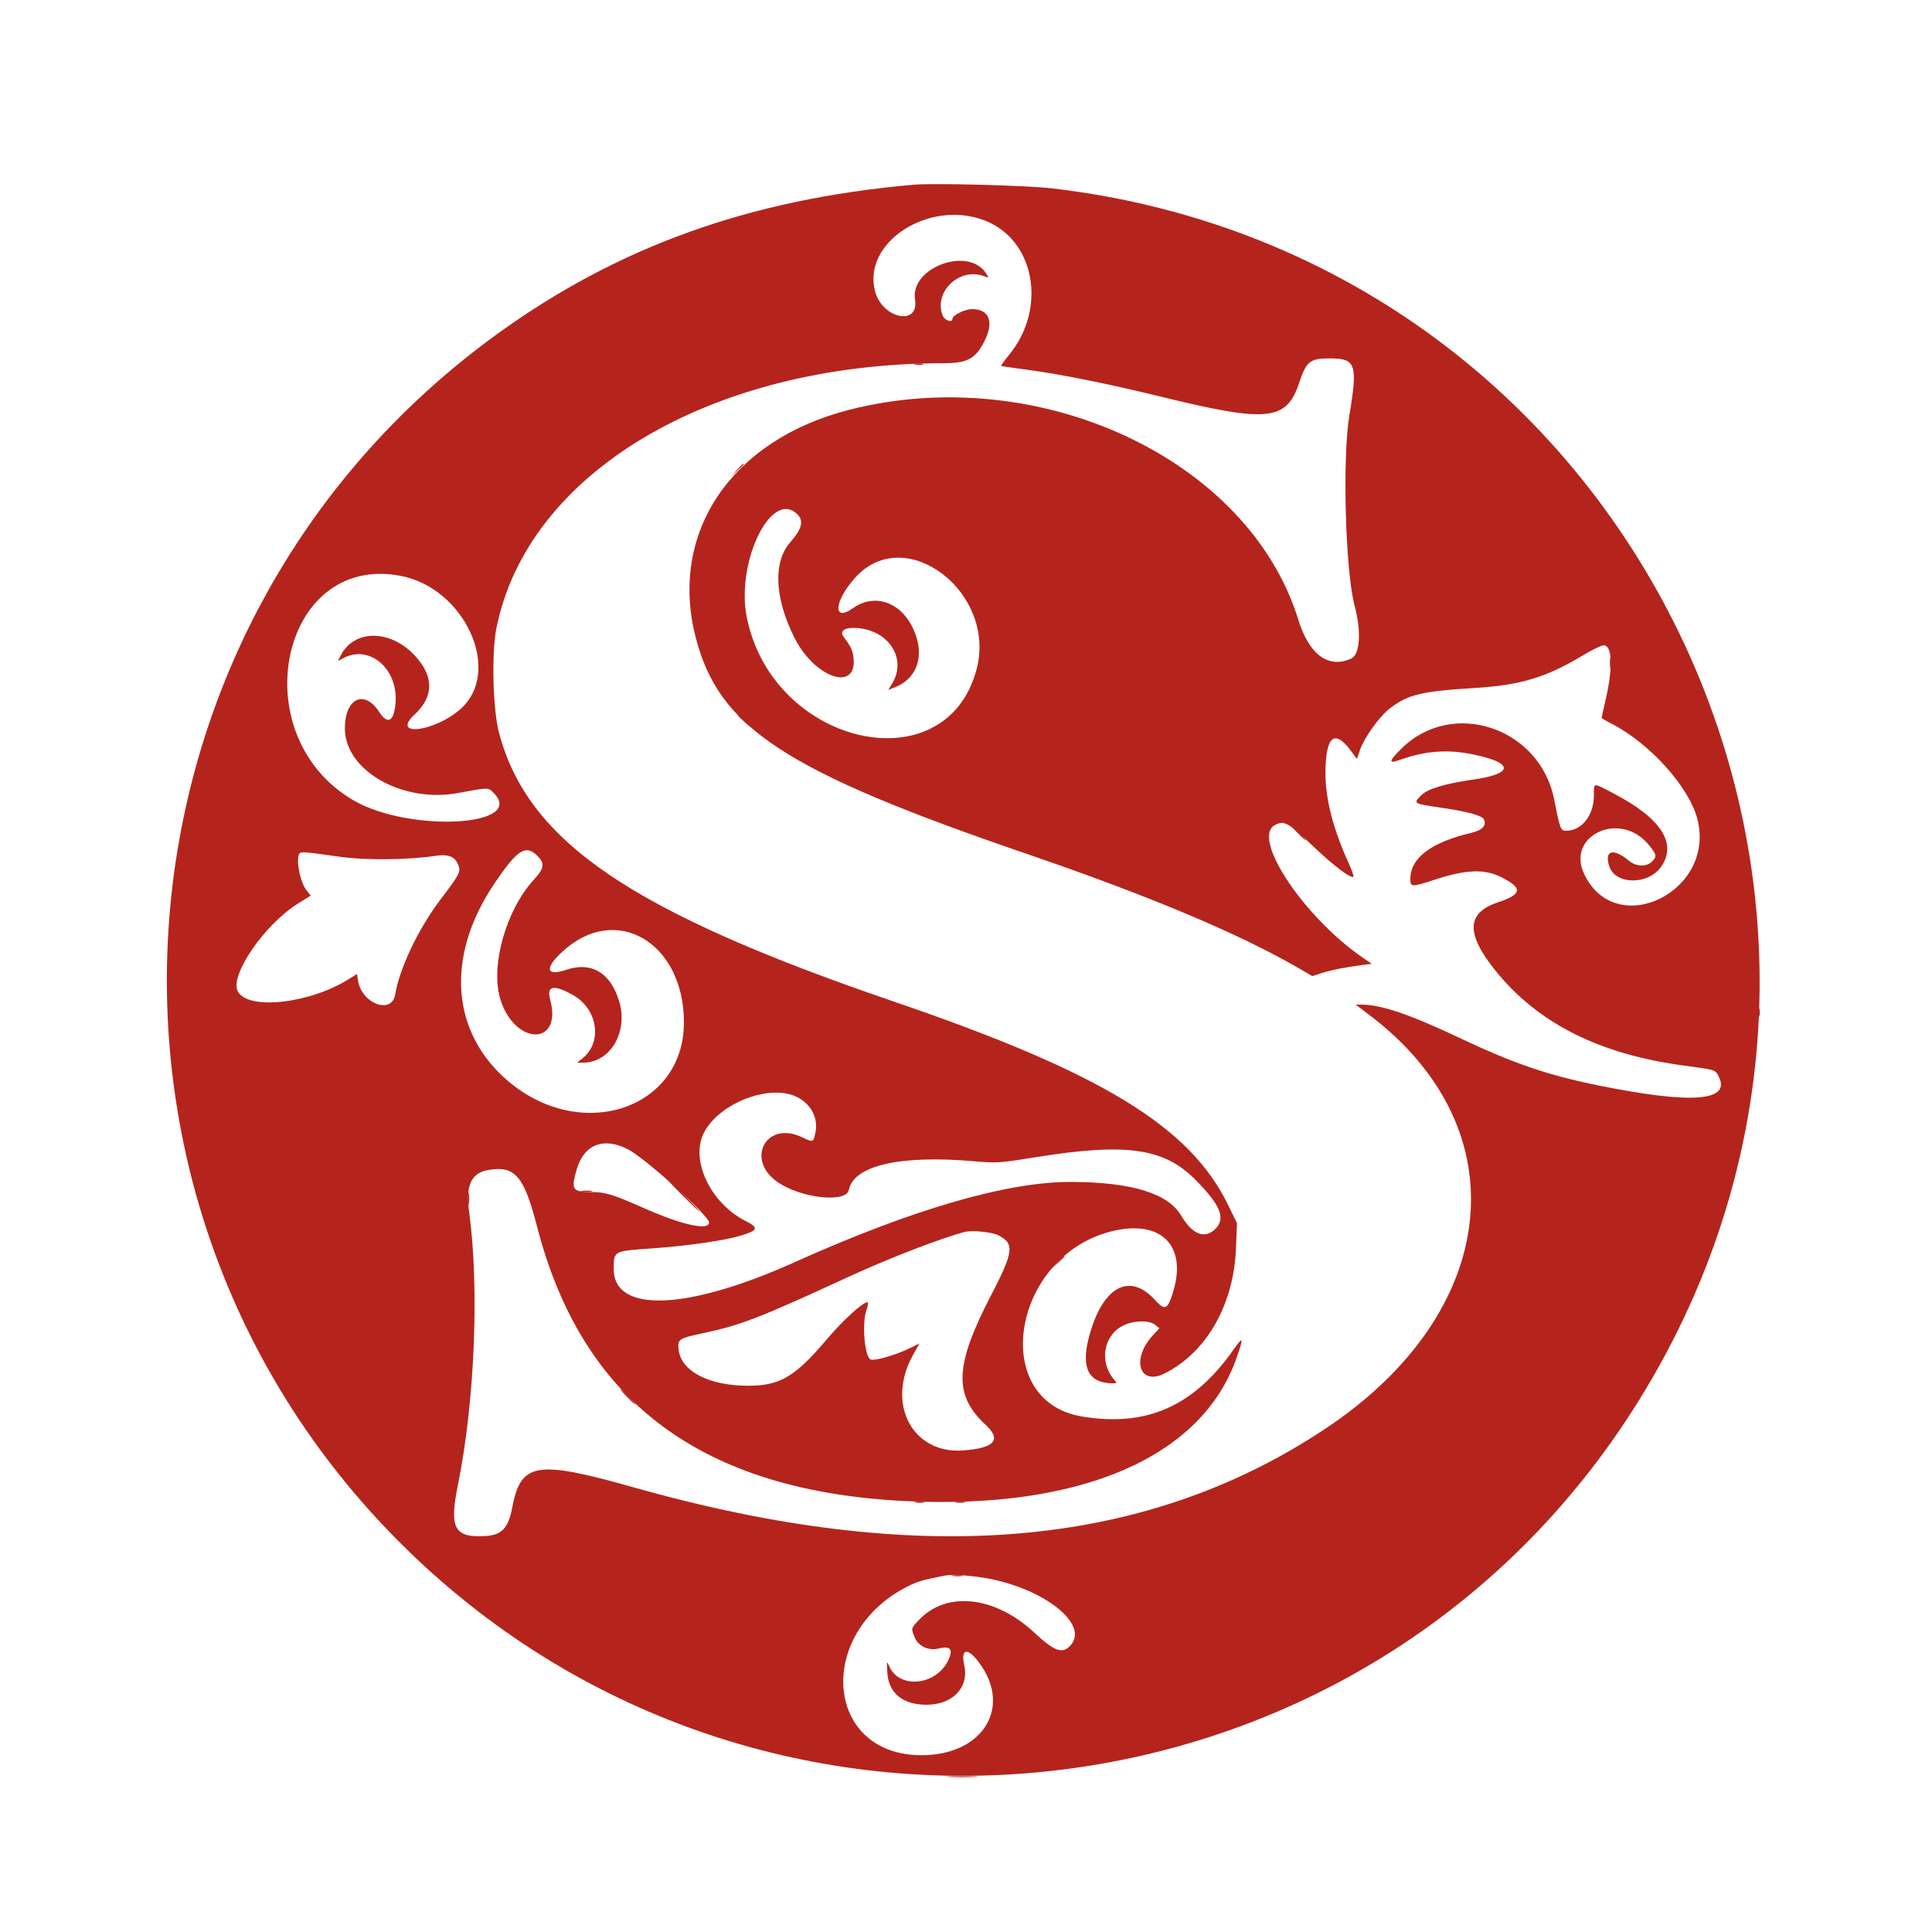 <svg xmlns="http://www.w3.org/2000/svg" xmlns:xlink="http://www.w3.org/1999/xlink" id="svg" width="108" height="108" viewBox="0, 0, 400,400"><g id="svgg"><path id="path0" d="M189.505 75.483 C 190.002 75.579,190.722 75.575,191.105 75.475 C 191.487 75.375,191.080 75.296,190.200 75.301 C 189.320 75.305,189.007 75.387,189.505 75.483 M333.309 137.200 C 333.309 138.190,333.387 138.595,333.482 138.100 C 333.578 137.605,333.578 136.795,333.482 136.300 C 333.387 135.805,333.309 136.210,333.309 137.200 M364.093 209.600 C 364.093 210.370,364.175 210.685,364.276 210.300 C 364.376 209.915,364.376 209.285,364.276 208.900 C 364.175 208.515,364.093 208.830,364.093 209.600 M96.914 248.200 C 96.917 249.300,96.995 249.703,97.087 249.095 C 97.179 248.486,97.177 247.586,97.082 247.095 C 96.987 246.603,96.911 247.100,96.914 248.200 M120.505 246.687 C 121.114 246.779,122.014 246.777,122.505 246.682 C 122.997 246.587,122.500 246.511,121.400 246.514 C 120.300 246.517,119.897 246.595,120.505 246.687 M243.701 262.200 C 243.705 263.080,243.787 263.393,243.883 262.895 C 243.979 262.398,243.975 261.678,243.875 261.295 C 243.775 260.913,243.696 261.320,243.701 262.200 M189.500 311.082 C 189.995 311.178,190.805 311.178,191.300 311.082 C 191.795 310.987,191.390 310.909,190.400 310.909 C 189.410 310.909,189.005 310.987,189.500 311.082 M197.900 311.082 C 198.395 311.178,199.205 311.178,199.700 311.082 C 200.195 310.987,199.790 310.909,198.800 310.909 C 197.810 310.909,197.405 310.987,197.900 311.082 M192.100 318.276 C 192.485 318.376,193.115 318.376,193.500 318.276 C 193.885 318.175,193.570 318.093,192.800 318.093 C 192.030 318.093,191.715 318.175,192.100 318.276 M197.305 326.287 C 197.914 326.379,198.814 326.377,199.305 326.282 C 199.797 326.187,199.300 326.111,198.200 326.114 C 197.100 326.117,196.697 326.195,197.305 326.287 M196.500 367.897 C 197.985 367.974,200.415 367.974,201.900 367.897 C 203.385 367.820,202.170 367.757,199.200 367.757 C 196.230 367.757,195.015 367.820,196.500 367.897 " stroke="none" fill="#B4241C" fill-rule="evenodd"></path><path id="path1" d="M189.200 38.243 C 155.165 41.221,127.717 51.105,102.524 69.457 C 19.776 129.734,11.160 249.690,84.456 321.011 C 158.118 392.689,279.149 380.087,336.182 294.800 C 404.955 191.956,340.797 53.323,217.800 38.998 C 212.502 38.381,193.391 37.877,189.200 38.243 M203.800 45.616 C 214.216 49.569,216.850 63.742,208.967 73.419 C 207.959 74.656,207.195 75.711,207.268 75.763 C 207.340 75.814,209.826 76.179,212.790 76.573 C 219.713 77.492,229.509 79.469,240.600 82.185 C 262.463 87.538,266.356 87.138,268.977 79.270 C 270.465 74.802,271.211 74.200,275.267 74.200 C 280.739 74.200,281.140 75.353,279.370 86.000 C 277.900 94.842,278.544 118.247,280.454 125.390 C 281.894 130.774,281.584 135.514,279.737 136.356 C 275.042 138.495,271.030 135.533,268.786 128.270 C 258.534 95.081,215.149 74.811,175.837 84.841 C 151.459 91.061,138.501 110.183,144.001 131.825 C 148.797 150.696,162.364 159.590,212.600 176.793 C 237.932 185.468,256.674 193.351,268.948 200.492 L 271.695 202.091 273.606 201.474 C 275.565 200.841,278.729 200.214,282.116 199.787 L 284.032 199.546 282.516 198.526 C 270.145 190.205,258.953 173.501,263.955 170.824 C 265.856 169.807,266.681 170.255,271.661 175.009 C 276.034 179.184,279.737 181.997,280.222 181.512 C 280.324 181.410,279.885 180.173,279.248 178.763 C 275.955 171.484,274.389 165.354,274.423 159.874 C 274.468 152.503,276.276 150.897,279.573 155.297 L 280.947 157.130 281.588 155.235 C 282.403 152.829,285.510 148.455,287.557 146.834 C 291.379 143.807,294.178 143.116,305.400 142.434 C 314.765 141.864,320.163 140.241,327.595 135.760 C 329.566 134.572,331.548 133.600,331.999 133.600 C 333.834 133.600,333.983 138.199,332.373 145.132 C 331.948 146.964,331.600 148.536,331.600 148.625 C 331.600 148.714,332.464 149.224,333.519 149.759 C 341.502 153.804,349.716 162.906,351.433 169.607 C 355.274 184.600,334.632 194.701,328.029 181.060 C 324.110 172.965,335.446 167.708,341.332 174.891 C 343.024 176.956,343.091 177.309,342.000 178.400 C 340.891 179.509,338.755 179.444,337.331 178.259 C 334.007 175.495,332.083 176.017,333.194 179.382 C 334.472 183.255,341.347 183.254,343.969 179.380 C 347.259 174.520,343.834 169.337,333.936 164.198 C 329.682 161.990,330.000 161.951,330.000 164.674 C 330.000 168.814,327.492 172.000,324.232 172.000 C 323.112 172.000,322.974 171.637,321.795 165.600 C 318.863 150.591,300.634 144.523,290.100 155.049 C 287.539 157.609,287.437 158.163,289.672 157.374 C 295.504 155.317,300.133 155.050,306.076 156.429 C 313.498 158.151,313.038 160.253,304.987 161.406 C 299.192 162.235,295.583 163.326,294.262 164.647 C 292.549 166.360,292.566 166.371,298.200 167.196 C 303.784 168.014,306.783 168.820,307.210 169.618 C 307.868 170.847,306.901 171.897,304.616 172.435 C 296.306 174.390,292.000 177.642,292.000 181.963 C 292.000 183.694,292.231 183.702,297.031 182.134 C 303.550 180.005,307.346 179.858,310.811 181.601 C 315.334 183.876,315.164 185.148,310.111 186.830 C 303.607 188.994,303.449 193.298,309.593 200.930 C 318.379 211.843,331.113 218.267,348.600 220.607 C 355.192 221.490,355.109 221.465,355.801 222.802 C 358.501 228.022,350.386 228.659,331.024 224.747 C 320.369 222.594,313.366 220.187,301.732 214.679 C 291.979 210.061,285.931 208.011,282.040 208.003 L 280.681 208.000 283.440 210.081 C 314.786 233.722,310.789 271.622,274.400 295.803 C 236.922 320.708,190.410 324.658,131.261 307.960 C 110.901 302.213,107.806 302.745,106.014 312.300 C 105.259 316.332,103.856 317.812,100.600 318.013 C 94.046 318.418,92.981 316.476,94.807 307.446 C 98.293 290.201,99.262 266.662,97.133 250.949 C 96.364 245.274,97.585 242.751,101.375 242.183 C 106.692 241.385,108.513 243.573,111.208 254.000 C 120.572 290.221,145.362 308.699,187.380 310.778 C 223.796 312.580,248.940 301.677,256.070 280.993 C 257.526 276.769,257.414 276.553,255.313 279.532 C 247.077 291.210,237.284 295.501,223.970 293.263 C 204.735 290.030,209.428 260.225,230.000 254.966 C 240.277 252.338,245.874 257.798,242.868 267.519 C 241.726 271.212,241.204 271.423,239.040 269.065 C 233.726 263.277,228.128 266.532,225.418 276.984 C 223.788 283.274,225.422 286.386,230.362 286.398 C 231.245 286.400,231.274 286.343,230.710 285.700 C 227.578 282.127,228.392 276.625,232.363 274.530 C 234.562 273.370,237.889 273.258,239.176 274.300 L 240.040 275.000 238.644 276.524 C 234.153 281.426,235.891 286.978,241.098 284.367 C 249.788 280.010,255.420 270.169,255.890 258.524 L 256.103 253.248 254.274 249.490 C 246.361 233.222,228.054 222.071,185.200 207.416 C 130.606 188.746,109.364 174.314,103.331 151.791 C 102.053 147.019,101.738 135.353,102.749 130.200 C 109.090 97.880,147.151 75.244,195.221 75.204 C 200.189 75.199,201.839 74.363,203.674 70.920 C 205.886 66.770,204.922 63.998,201.269 64.001 C 199.770 64.003,197.200 65.261,197.200 65.994 C 197.200 66.917,195.565 66.362,195.155 65.300 C 193.255 60.380,198.699 55.261,203.778 57.191 C 204.805 57.582,204.806 57.580,204.143 56.568 C 200.450 50.933,188.391 55.400,189.448 62.012 C 190.337 67.567,182.715 66.021,181.182 60.336 C 178.457 50.235,192.275 41.243,203.800 45.616 M164.864 106.277 C 166.503 107.714,166.158 109.365,163.609 112.276 C 160.056 116.334,160.348 123.654,164.389 131.854 C 168.638 140.475,177.693 143.470,176.680 135.920 C 176.497 134.557,176.119 133.794,174.636 131.798 C 173.862 130.756,174.704 130.000,176.641 130.000 C 183.667 130.000,187.973 136.152,184.708 141.526 L 183.903 142.851 185.452 142.220 C 189.432 140.598,191.143 136.646,189.809 132.155 C 187.746 125.209,181.665 122.345,176.584 125.926 C 172.266 128.969,172.714 124.314,177.207 119.438 C 187.515 108.256,206.347 122.614,202.209 138.501 C 195.951 162.529,160.108 154.554,154.634 127.917 C 152.324 116.681,159.476 101.553,164.864 106.277 M82.845 119.202 C 96.309 121.715,104.137 139.075,95.304 146.831 C 89.905 151.571,80.793 152.624,85.853 147.922 C 89.871 144.189,89.868 139.991,85.846 135.690 C 80.786 130.281,73.353 130.276,70.558 135.681 L 69.957 136.843 71.159 136.221 C 76.581 133.418,82.454 138.514,81.890 145.534 C 81.579 149.415,80.272 150.124,78.488 147.379 C 75.416 142.649,71.400 144.587,71.400 150.800 C 71.400 159.518,83.283 166.314,94.810 164.188 C 101.269 162.997,101.035 162.999,102.170 164.133 C 109.145 171.109,84.778 172.436,73.200 165.710 C 50.154 152.324,57.986 114.563,82.845 119.202 M111.231 177.169 C 112.851 178.790,112.707 179.752,110.477 182.192 C 104.723 188.488,101.490 200.075,103.590 206.875 C 106.572 216.529,116.492 216.634,113.911 206.984 C 113.134 204.077,114.556 203.766,118.557 205.969 C 123.768 208.839,124.824 215.806,120.557 219.162 L 119.492 220.000 120.759 220.000 C 126.342 220.000,130.059 213.735,128.223 207.420 C 126.489 201.453,122.474 199.023,117.257 200.781 C 113.036 202.203,112.667 200.521,116.434 197.032 C 127.462 186.823,141.600 195.060,141.600 211.694 C 141.600 229.591,120.420 236.697,105.265 223.885 C 93.401 213.855,92.207 198.155,102.171 183.224 C 107.033 175.937,108.811 174.749,111.231 177.169 M70.600 177.416 C 75.676 178.131,84.576 178.037,90.000 177.212 C 92.918 176.769,94.260 177.327,94.954 179.274 C 95.399 180.522,95.062 181.145,91.172 186.272 C 86.634 192.254,82.733 200.437,81.814 205.905 C 81.107 210.117,74.905 207.822,74.133 203.063 L 73.904 201.651 72.282 202.674 C 64.162 207.800,51.359 209.233,49.229 205.255 C 47.489 202.002,54.729 191.422,61.657 187.094 L 64.314 185.434 63.354 184.176 C 62.294 182.786,61.400 178.853,61.790 177.298 C 62.074 176.166,61.692 176.161,70.600 177.416 M165.362 227.307 C 168.138 228.894,169.453 231.703,168.793 234.632 C 168.357 236.565,168.405 236.552,165.958 235.412 C 158.564 231.970,154.264 240.128,161.029 244.764 C 165.904 248.104,175.198 249.108,175.749 246.353 C 176.763 241.286,186.359 239.094,201.692 240.427 C 206.373 240.834,206.961 240.795,214.400 239.593 C 233.104 236.571,240.978 237.673,247.467 244.222 C 252.713 249.518,253.821 252.241,251.624 254.438 C 249.458 256.603,246.843 255.591,244.567 251.707 C 241.849 247.070,234.337 244.758,221.800 244.703 C 208.597 244.645,188.859 250.369,164.600 261.291 C 142.129 271.408,126.923 271.937,127.058 262.595 C 127.110 258.962,126.979 259.031,134.924 258.473 C 142.281 257.956,150.048 256.838,153.400 255.814 C 157.015 254.710,157.158 254.206,154.273 252.737 C 147.080 249.074,142.880 240.162,145.713 234.571 C 148.937 228.209,159.871 224.167,165.362 227.307 M130.061 237.977 C 133.608 239.811,146.823 251.739,146.806 253.092 C 146.784 254.869,141.257 253.644,133.200 250.078 C 126.802 247.246,125.340 246.805,122.333 246.802 C 118.496 246.798,118.170 246.265,119.426 242.039 C 120.951 236.903,124.994 235.359,130.061 237.977 M206.711 255.754 C 210.079 257.496,209.877 259.140,205.177 268.200 C 197.651 282.709,197.395 288.821,204.053 294.985 C 207.435 298.116,205.911 299.838,199.345 300.299 C 188.888 301.034,183.431 290.626,189.006 280.581 L 190.349 278.161 188.074 279.262 C 185.360 280.576,181.081 281.794,180.272 281.483 C 179.018 281.002,178.410 274.005,179.382 271.250 C 179.702 270.343,179.811 269.600,179.622 269.600 C 178.637 269.600,174.556 273.318,171.200 277.275 C 164.607 285.047,161.532 286.875,155.000 286.905 C 146.863 286.942,141.010 283.931,140.504 279.448 C 140.257 277.257,140.508 277.088,145.600 276.012 C 153.339 274.377,157.239 272.865,175.800 264.302 C 184.010 260.515,195.106 256.237,199.800 255.048 C 201.295 254.670,205.431 255.092,206.711 255.754 M202.200 326.443 C 214.977 328.009,225.920 336.071,221.584 340.725 C 219.941 342.489,218.305 341.891,214.122 337.997 C 206.056 330.487,196.129 329.344,190.383 335.265 C 188.590 337.113,188.588 337.119,189.386 339.027 C 190.150 340.856,192.281 341.829,194.367 341.300 C 196.838 340.672,197.459 341.565,196.220 343.960 C 193.622 348.986,186.262 349.677,184.163 345.092 C 183.574 343.804,183.572 343.807,183.706 346.226 C 183.943 350.511,186.879 352.950,191.800 352.950 C 197.248 352.950,200.672 349.373,199.636 344.763 C 198.854 341.280,200.352 341.037,202.738 344.258 C 209.611 353.534,203.453 363.400,190.792 363.400 C 170.731 363.400,168.712 338.110,187.997 328.405 C 189.908 327.443,191.093 327.098,195.400 326.250 C 196.904 325.954,198.601 326.002,202.200 326.443 " stroke="none" fill="#B4241C" fill-rule="evenodd"></path><path id="path2" d="M152.575 97.300 L 151.400 98.600 152.700 97.425 C 153.912 96.330,154.184 96.000,153.875 96.000 C 153.806 96.000,153.221 96.585,152.575 97.300 M152.800 148.125 C 152.800 148.194,153.385 148.779,154.100 149.425 L 155.400 150.600 154.225 149.300 C 153.130 148.088,152.800 147.816,152.800 148.125 M268.600 172.400 C 269.459 173.280,270.252 174.000,270.362 174.000 C 270.472 174.000,269.859 173.280,269.000 172.400 C 268.141 171.520,267.348 170.800,267.238 170.800 C 267.128 170.800,267.741 171.520,268.600 172.400 M141.200 247.400 C 143.060 249.270,144.672 250.800,144.782 250.800 C 144.892 250.800,143.460 249.270,141.600 247.400 C 139.740 245.530,138.128 244.000,138.018 244.000 C 137.908 244.000,139.340 245.530,141.200 247.400 M218.975 261.300 L 217.800 262.600 219.100 261.425 C 219.815 260.779,220.400 260.194,220.400 260.125 C 220.400 259.816,220.070 260.088,218.975 261.300 M129.800 289.200 C 130.659 290.080,131.452 290.800,131.562 290.800 C 131.672 290.800,131.059 290.080,130.200 289.200 C 129.341 288.320,128.548 287.600,128.438 287.600 C 128.328 287.600,128.941 288.320,129.800 289.200 " stroke="none" fill="#B4241C" fill-rule="evenodd"></path><path id="path3" d="" stroke="none" fill="#B4241C" fill-rule="evenodd"></path></g></svg>